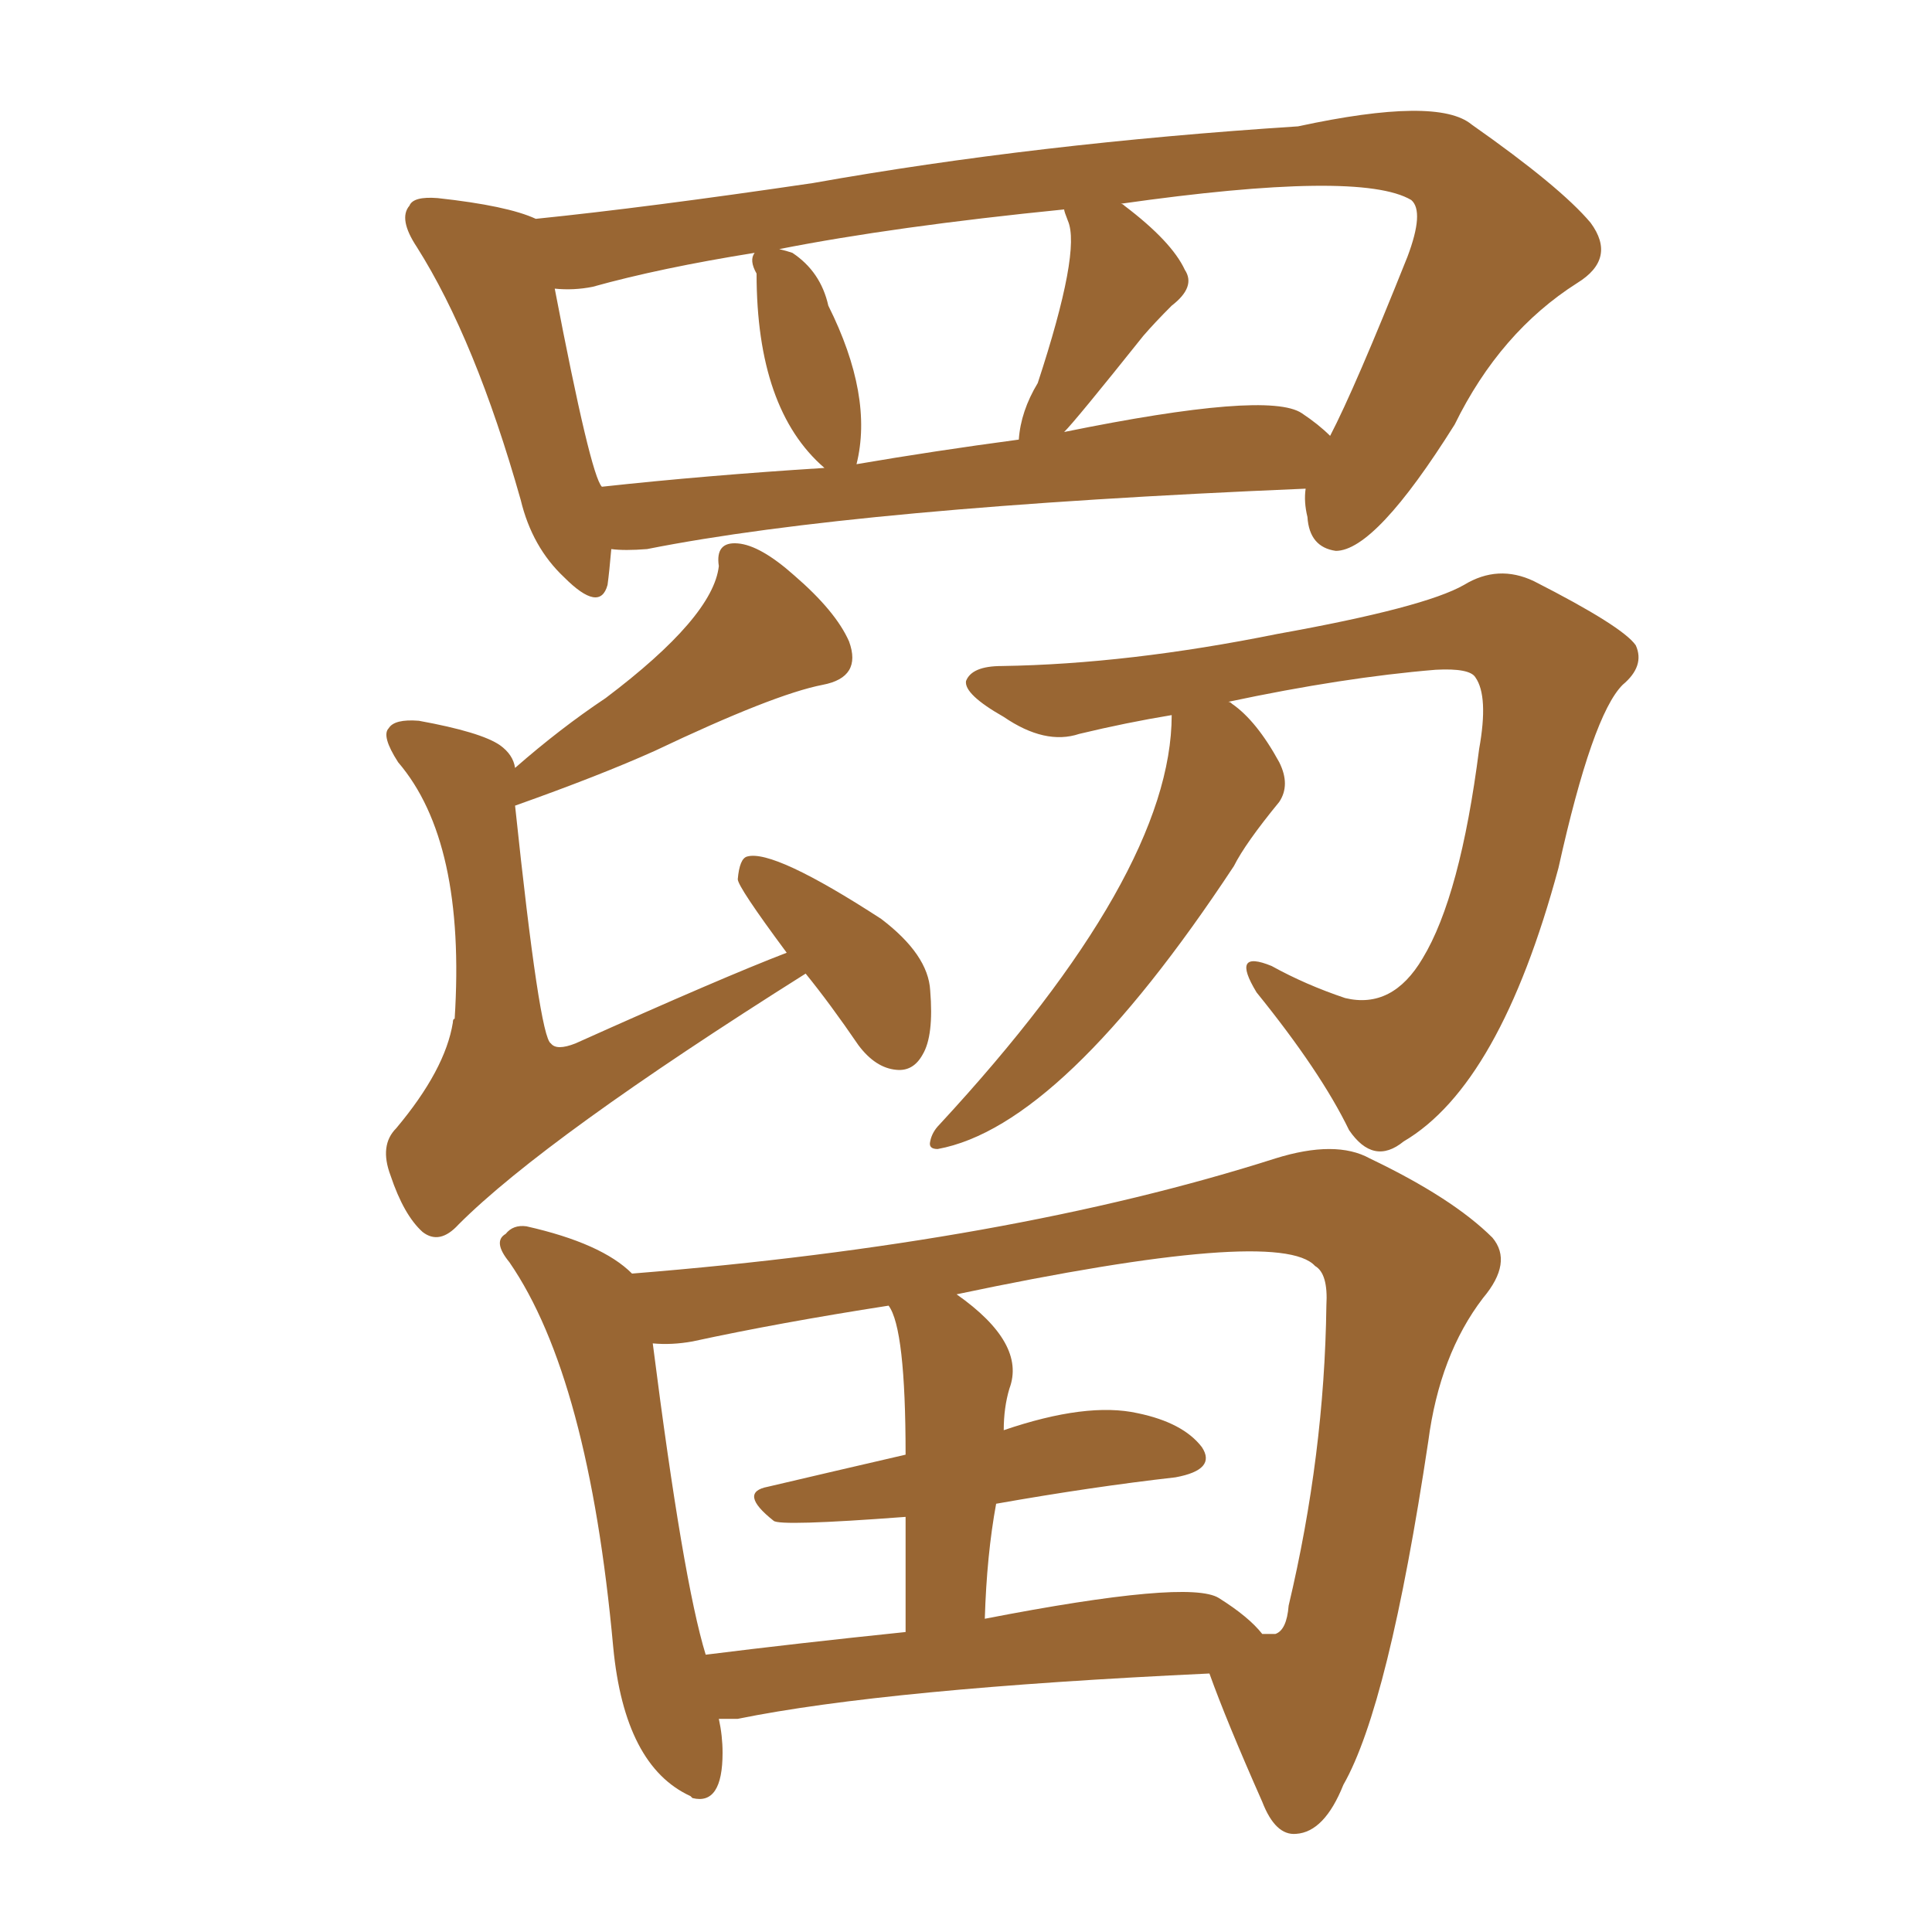 <svg xmlns="http://www.w3.org/2000/svg" xmlns:xlink="http://www.w3.org/1999/xlink" width="150" height="150"><path fill="#996633" padding="10" d="M62.55 75.59L62.55 75.59Q42.33 88.33 35.60 95.07L35.60 95.07Q34.13 96.68 32.81 95.65L32.81 95.65Q31.35 94.34 30.32 91.26L30.32 91.26Q29.44 88.92 30.76 87.60L30.76 87.60Q34.57 83.06 35.16 79.39L35.16 79.39Q35.16 79.10 35.30 79.10L35.30 79.10Q36.18 65.33 30.91 59.18L30.91 59.18Q29.59 57.13 30.18 56.54L30.18 56.54Q30.62 55.81 32.52 55.96L32.52 55.96Q37.35 56.84 38.82 57.86L38.82 57.86Q39.84 58.59 39.99 59.62L39.99 59.62Q43.51 56.54 47.02 54.20L47.02 54.20Q55.37 47.90 55.81 43.95L55.81 43.95Q55.52 42.04 57.28 42.19L57.28 42.19Q59.03 42.33 61.67 44.68L61.67 44.68Q64.89 47.46 65.92 49.80L65.92 49.80Q66.94 52.59 63.87 53.17L63.87 53.17Q60.06 53.91 50.83 58.30L50.83 58.30Q46.58 60.21 39.99 62.55L39.99 62.55Q41.89 80.57 42.77 81.01L42.77 81.01Q43.21 81.59 44.68 81.01L44.68 81.01Q56.10 75.88 61.08 73.97L61.08 73.97Q57.28 68.85 57.28 68.26L57.28 68.26Q57.42 66.65 58.01 66.50L58.01 66.50Q60.06 65.92 68.41 71.34L68.41 71.34Q72.07 74.12 72.22 76.90L72.22 76.90Q72.51 80.42 71.63 81.88L71.63 81.88Q70.90 83.20 69.58 83.06L69.58 83.06Q67.97 82.91 66.65 81.15L66.65 81.15Q64.45 77.93 62.55 75.59ZM90.97 55.52L90.97 55.52Q87.45 56.10 83.79 56.98L83.79 56.98Q81.15 57.86 77.93 55.66L77.93 55.66Q74.85 53.91 75 52.88L75 52.88Q75.44 51.71 77.78 51.71L77.78 51.71Q87.60 51.56 99.17 49.22L99.17 49.22Q110.60 47.17 113.67 45.41L113.67 45.41Q116.31 43.80 119.09 45.12L119.09 45.12Q125.98 48.63 127.00 50.10L127.00 50.10Q127.73 51.71 125.98 53.17L125.98 53.17Q123.63 55.52 121.00 67.38L121.00 67.38Q116.46 84.23 108.98 88.62L108.98 88.62Q106.64 90.53 104.74 87.74L104.74 87.74Q102.54 83.20 97.56 77.05L97.56 77.05Q95.51 73.68 98.73 75L98.73 75Q101.37 76.46 104.44 77.49L104.44 77.49Q108.11 78.37 110.45 74.41L110.45 74.41Q113.38 69.58 114.84 58.15L114.84 58.15Q115.58 54.05 114.55 52.59L114.55 52.59Q114.11 51.86 111.47 52.00L111.47 52.00Q104.30 52.59 95.36 54.49L95.36 54.49Q95.51 54.49 95.65 54.64L95.65 54.64Q97.56 55.96 99.32 59.18L99.32 59.18Q100.20 60.94 99.32 62.26L99.32 62.26Q96.68 65.48 95.80 67.24L95.80 67.24Q82.47 87.45 72.80 89.21L72.80 89.21Q72.07 89.21 72.22 88.62L72.22 88.62Q72.36 87.89 72.95 87.30L72.95 87.30Q90.97 67.82 90.97 55.52ZM55.81 133.45L55.81 133.45Q56.10 134.77 56.10 136.08L56.10 136.08Q56.10 140.19 53.76 139.60L53.76 139.60Q53.61 139.45 53.61 139.45L53.61 139.45Q48.49 137.11 47.61 127.88L47.61 127.88Q45.70 106.93 39.55 98.00L39.55 98.00Q38.23 96.39 39.26 95.80L39.26 95.80Q39.84 95.07 40.87 95.21L40.87 95.21Q46.73 96.53 49.07 98.88L49.07 98.88Q78.37 96.53 99.02 89.94L99.02 89.94Q103.71 88.48 106.35 89.94L106.35 89.94Q112.79 93.02 115.87 96.09L115.87 96.09Q117.48 98.00 115.14 100.78L115.14 100.78Q111.77 105.18 110.89 111.91L110.89 111.91Q107.81 132.42 104.30 138.57L104.30 138.57Q102.83 142.24 100.63 142.38L100.63 142.38Q99.02 142.53 98.00 139.89L98.00 139.89Q95.21 133.59 93.90 129.93L93.90 129.93Q68.85 131.10 57.28 133.45L57.28 133.45Q56.40 133.45 55.81 133.45ZM94.63 124.07L94.63 124.07Q96.97 125.54 98.00 126.86L98.00 126.86Q98.88 126.86 99.02 126.86L99.02 126.86Q99.90 126.56 100.05 124.66L100.05 124.66Q102.83 112.94 102.98 101.37L102.98 101.37Q103.13 98.88 102.10 98.29L102.10 98.29Q99.32 95.21 74.27 100.49L74.27 100.49Q79.69 104.30 78.37 107.81L78.37 107.81Q77.93 109.28 77.93 111.04L77.93 111.04Q84.38 108.84 88.33 109.72L88.33 109.72Q91.85 110.45 93.31 112.35L93.31 112.35Q94.48 114.11 91.26 114.70L91.26 114.70Q84.81 115.43 77.34 116.75L77.34 116.75Q76.61 120.70 76.46 125.68L76.46 125.68Q92.29 122.61 94.63 124.07ZM54.79 128.47L54.79 128.47Q61.82 127.59 70.31 126.71L70.31 126.71Q70.31 121.44 70.31 117.77L70.31 117.77Q60.50 118.51 60.06 118.07L60.06 118.07Q57.28 115.87 59.62 115.43L59.62 115.43Q64.60 114.26 70.31 112.94L70.31 112.94Q70.31 103.13 68.99 101.37L68.99 101.37Q60.50 102.69 53.76 104.15L53.76 104.15Q52.15 104.44 50.68 104.30L50.68 104.30Q53.03 122.75 54.79 128.47ZM47.46 42.63L47.46 42.63Q47.31 44.38 47.17 45.41L47.17 45.41Q46.58 47.61 43.80 44.82L43.80 44.82Q41.31 42.48 40.43 38.82L40.43 38.82Q36.91 26.37 32.37 19.19L32.37 19.19Q30.91 16.99 31.79 15.97L31.79 15.97Q32.08 15.23 33.98 15.38L33.98 15.38Q39.40 15.97 41.60 16.99L41.60 16.99Q50.24 16.11 63.13 14.21L63.13 14.21Q80.42 11.13 100.78 9.81L100.78 9.81Q111.62 7.47 114.26 9.67L114.26 9.67Q121.14 14.50 123.49 17.29L123.49 17.29Q125.54 20.07 122.46 21.97L122.46 21.97Q116.46 25.78 112.94 32.96L112.94 32.96Q106.79 42.77 103.71 42.77L103.71 42.77Q101.66 42.48 101.51 40.14L101.51 40.14Q101.22 38.96 101.37 37.94L101.37 37.94Q66.50 39.40 50.24 42.63L50.24 42.63Q48.49 42.77 47.46 42.63ZM101.07 32.08L101.07 32.08Q102.39 32.96 103.27 33.84L103.27 33.84Q105.18 30.18 109.28 19.92L109.28 19.92Q110.60 16.41 109.57 15.53L109.57 15.53Q105.62 13.18 87.01 15.82L87.01 15.82Q87.16 15.82 87.30 15.97L87.30 15.97Q90.97 18.75 91.99 20.95L91.99 20.95Q92.87 22.27 90.97 23.73L90.97 23.73Q89.65 25.05 88.77 26.07L88.77 26.07Q83.50 32.67 82.62 33.54L82.62 33.54Q98.44 30.32 101.07 32.08ZM66.50 36.04L66.50 36.04Q72.51 35.01 79.10 34.13L79.10 34.13Q79.25 31.93 80.57 29.74L80.57 29.74Q83.94 19.48 82.91 17.14L82.91 17.14Q82.62 16.41 82.62 16.26L82.62 16.26Q69.43 17.58 60.50 19.34L60.50 19.34Q61.08 19.48 61.52 19.63L61.52 19.63Q63.72 21.09 64.31 23.73L64.31 23.73Q67.82 30.76 66.50 36.04ZM46.73 37.79L46.73 37.79L46.73 37.79Q54.79 36.91 64.01 36.33L64.01 36.33Q58.74 31.79 58.74 21.24L58.74 21.24Q58.15 20.21 58.59 19.63L58.59 19.63Q51.27 20.80 46.00 22.27L46.00 22.27Q44.53 22.56 43.07 22.41L43.07 22.41Q45.85 36.91 46.73 37.79Z"/></svg>